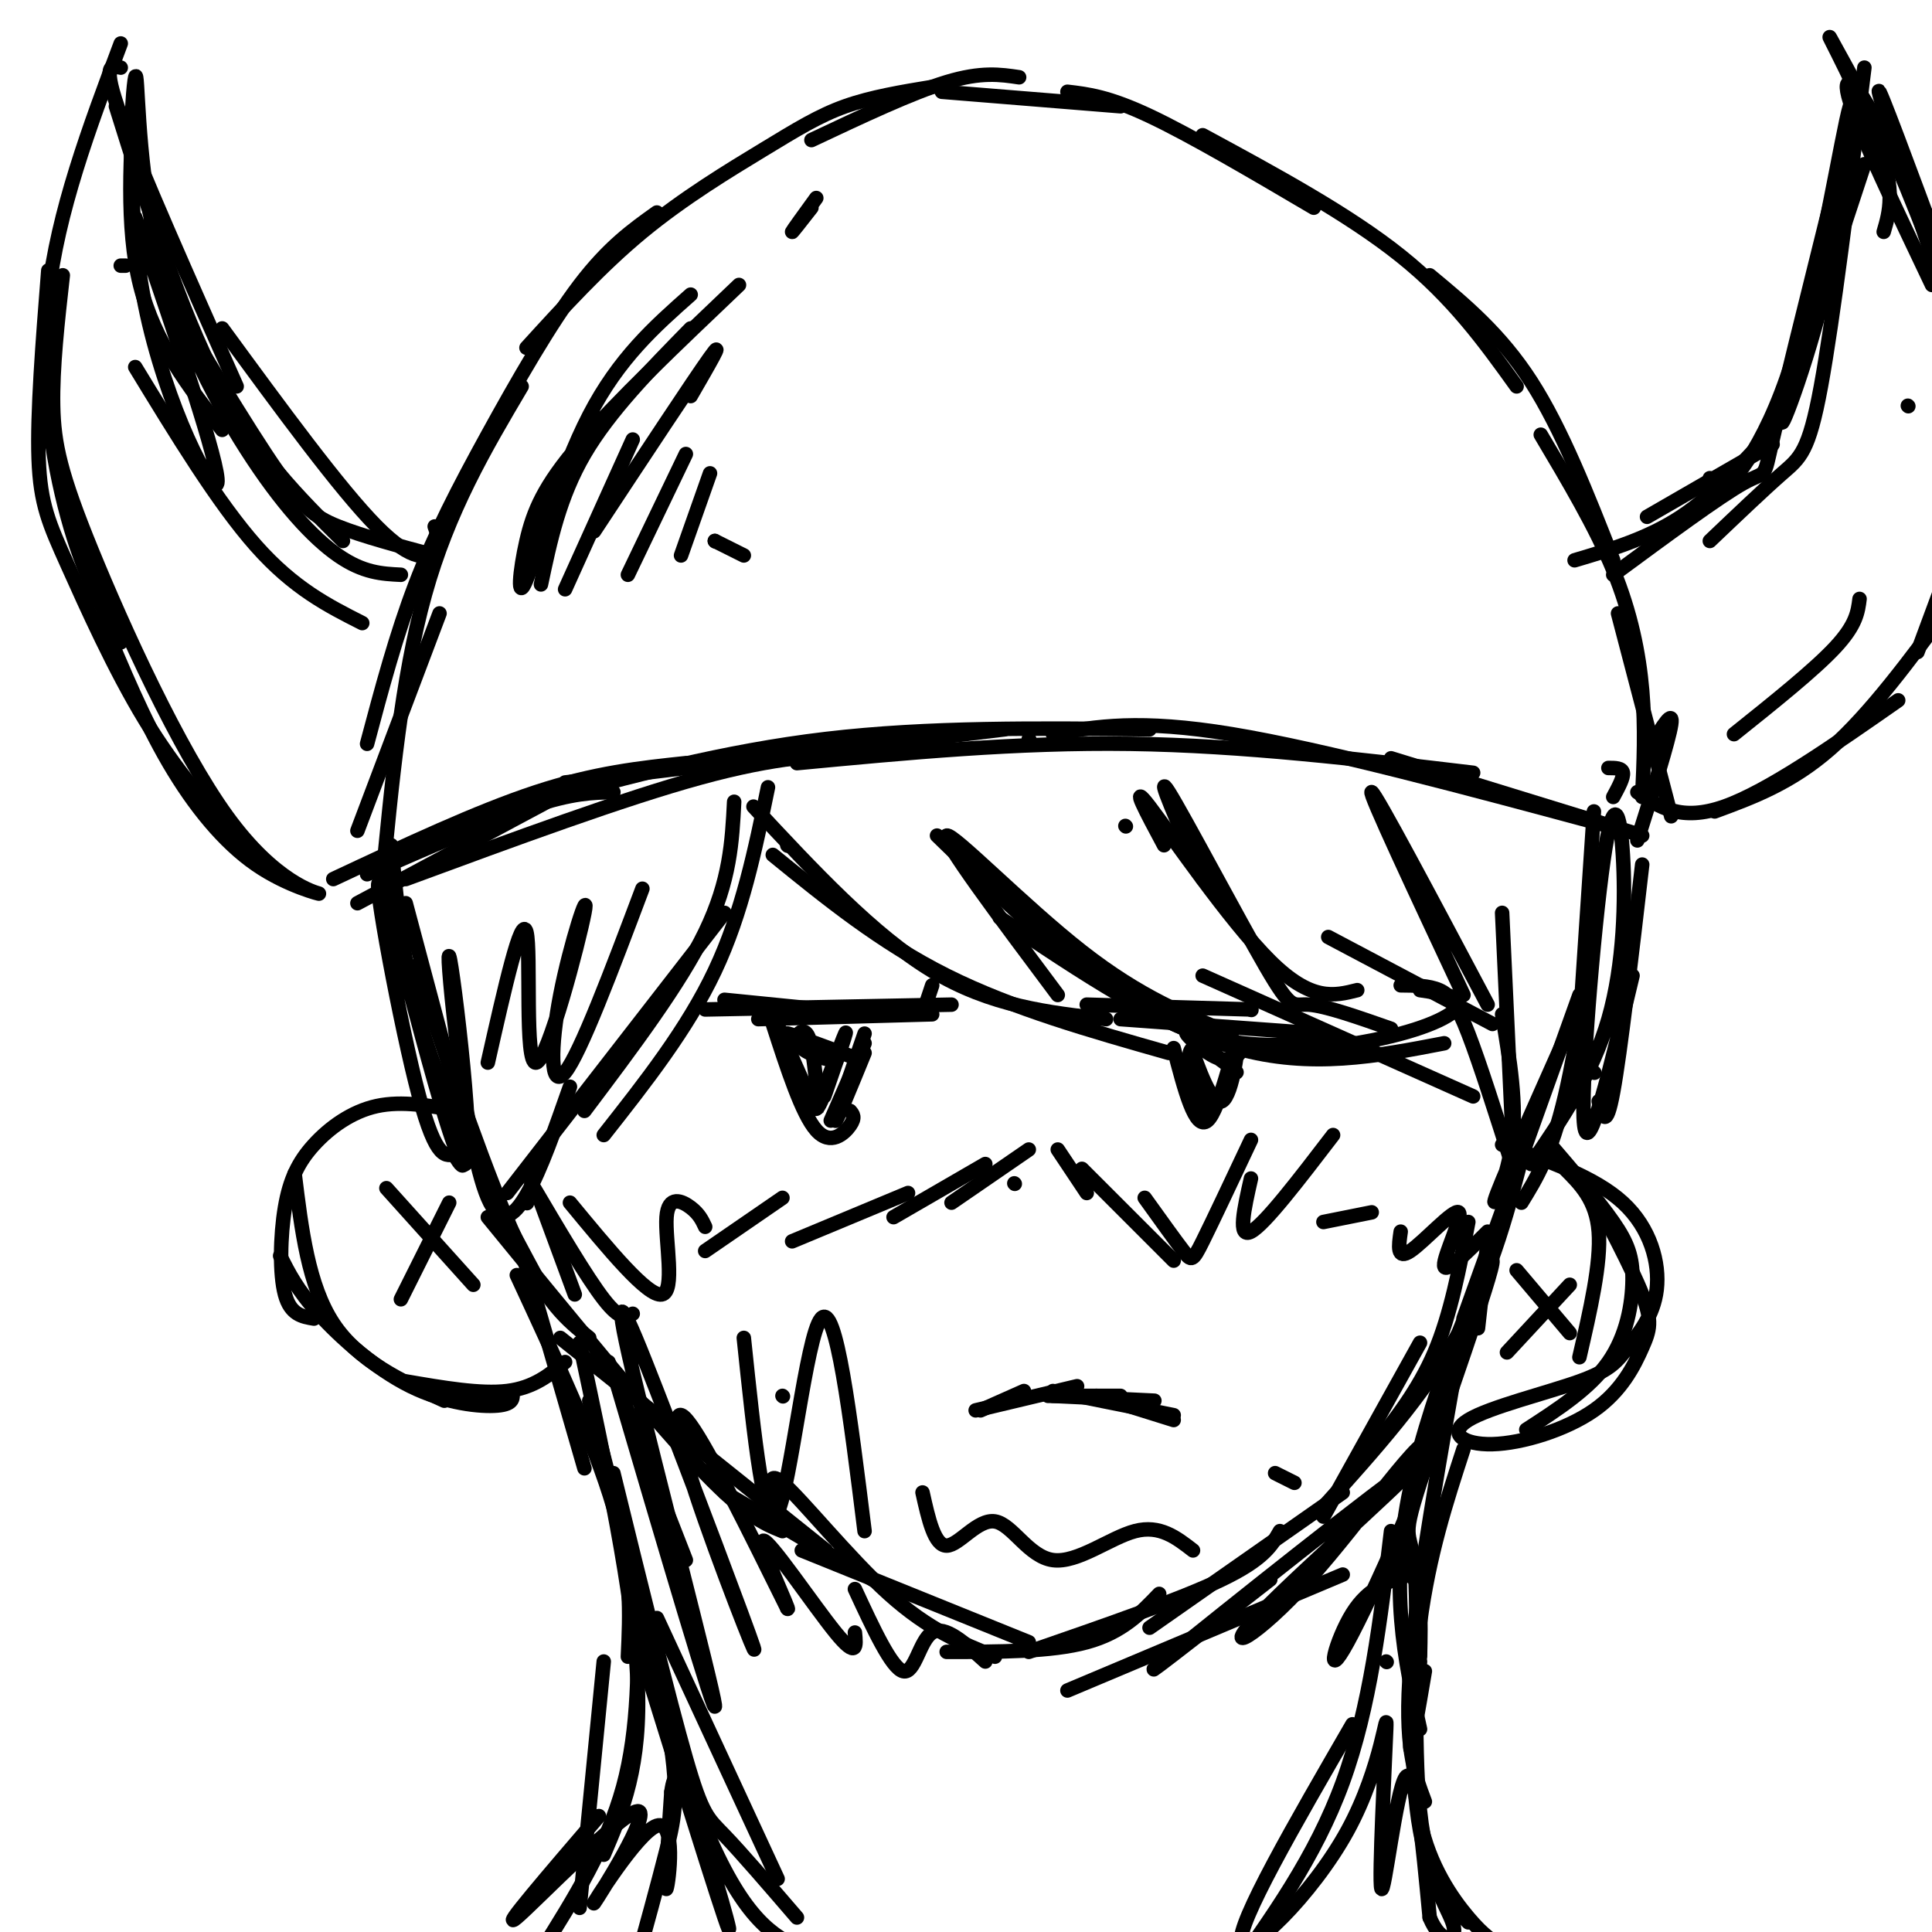 <svg viewBox='0 0 400 400' version='1.1' xmlns='http://www.w3.org/2000/svg' xmlns:xlink='http://www.w3.org/1999/xlink'><g fill='none' stroke='#000000' stroke-width='3' stroke-linecap='round' stroke-linejoin='round'><path d='M84,187c0.000,0.000 12.000,45.000 12,45'/><path d='M81,175c1.333,13.750 2.667,27.500 8,43c5.333,15.500 14.667,32.750 24,50'/><path d='M86,200c7.500,22.083 15.000,44.167 21,57c6.000,12.833 10.500,16.417 15,20'/><path d='M101,252c16.417,20.083 32.833,40.167 43,51c10.167,10.833 14.083,12.417 18,14'/><path d='M116,277c0.000,0.000 55.000,44.000 55,44'/><path d='M150,309c0.000,0.000 34.000,20.000 34,20'/><path d='M162,315c-1.956,-5.644 -3.911,-11.289 0,-8c3.911,3.289 13.689,15.511 22,23c8.311,7.489 15.156,10.244 22,13'/><path d='M166,321c0.000,0.000 47.000,19.000 47,19'/><path d='M196,342c10.833,0.000 21.667,0.000 29,-2c7.333,-2.000 11.167,-6.000 15,-10'/><path d='M213,342c15.667,-5.417 31.333,-10.833 40,-15c8.667,-4.167 10.333,-7.083 12,-10'/><path d='M238,337c0.000,0.000 40.000,-28.000 40,-28'/><path d='M274,314c0.000,0.000 20.000,-36.000 20,-36'/><path d='M284,300c4.833,-6.083 9.667,-12.167 13,-20c3.333,-7.833 5.167,-17.417 7,-27'/><path d='M274,312c10.500,-11.667 21.000,-23.333 28,-36c7.000,-12.667 10.500,-26.333 14,-40'/><path d='M303,273c0.000,0.000 24.000,-67.000 24,-67'/><path d='M315,249c3.083,-5.000 6.167,-10.000 9,-22c2.833,-12.000 5.417,-31.000 8,-50'/><path d='M326,228c0.000,0.000 4.000,-60.000 4,-60'/><path d='M74,187c0.000,0.000 43.000,-23.000 43,-23'/><path d='M76,181c12.750,-5.583 25.500,-11.167 34,-14c8.500,-2.833 12.750,-2.917 17,-3'/><path d='M69,182c14.917,-7.000 29.833,-14.000 42,-18c12.167,-4.000 21.583,-5.000 31,-6'/><path d='M84,182c22.583,-8.333 45.167,-16.667 61,-21c15.833,-4.333 24.917,-4.667 34,-5'/><path d='M117,162c0.000,0.000 91.000,-11.000 91,-11'/><path d='M111,166c19.417,-5.250 38.833,-10.500 60,-13c21.167,-2.500 44.083,-2.250 67,-2'/><path d='M213,153c0.000,0.000 0.100,0.100 0.1,0.1'/><path d='M165,158c22.833,-2.167 45.667,-4.333 69,-4c23.333,0.333 47.167,3.167 71,6'/><path d='M218,152c8.917,-1.583 17.833,-3.167 37,0c19.167,3.167 48.583,11.083 78,19'/><path d='M288,157c0.000,0.000 52.000,16.000 52,16'/><path d='M346,169c0.000,0.000 -11.000,-42.000 -11,-42'/><path d='M340,165c0.333,-7.133 0.667,-14.267 0,-22c-0.667,-7.733 -2.333,-16.067 -6,-25c-3.667,-8.933 -9.333,-18.467 -15,-28'/><path d='M334,116c-5.333,-13.583 -10.667,-27.167 -17,-37c-6.333,-9.833 -13.667,-15.917 -21,-22'/><path d='M314,80c-6.583,-9.167 -13.167,-18.333 -24,-27c-10.833,-8.667 -25.917,-16.833 -41,-25'/><path d='M272,43c-12.750,-7.500 -25.500,-15.000 -34,-19c-8.500,-4.000 -12.750,-4.500 -17,-5'/><path d='M232,22c0.000,0.000 -37.000,-3.000 -37,-3'/><path d='M211,16c-3.917,-0.583 -7.833,-1.167 -15,1c-7.167,2.167 -17.583,7.083 -28,12'/><path d='M193,18c-6.286,1.036 -12.571,2.071 -18,4c-5.429,1.929 -10.000,4.750 -17,9c-7.000,4.250 -16.429,9.929 -25,17c-8.571,7.071 -16.286,15.536 -24,24'/><path d='M136,44c-5.000,3.560 -10.000,7.119 -16,15c-6.000,7.881 -13.000,20.083 -19,31c-6.000,10.917 -11.000,20.548 -15,31c-4.000,10.452 -7.000,21.726 -10,33'/><path d='M108,80c-7.583,12.833 -15.167,25.667 -20,43c-4.833,17.333 -6.917,39.167 -9,61'/><path d='M91,127c0.000,0.000 -17.000,45.000 -17,45'/><path d='M90,109c0.622,1.756 1.244,3.511 0,5c-1.244,1.489 -4.356,2.711 -12,-5c-7.644,-7.711 -19.822,-24.356 -32,-41'/><path d='M46,89c-7.000,-9.000 -14.000,-18.000 -17,-30c-3.000,-12.000 -2.000,-27.000 -1,-42'/><path d='M28,45c8.823,25.825 17.645,51.650 17,55c-0.645,3.350 -10.758,-15.775 -15,-37c-4.242,-21.225 -2.615,-44.549 -2,-47c0.615,-2.451 0.216,15.972 4,33c3.784,17.028 11.749,32.661 19,44c7.251,11.339 13.786,18.382 19,22c5.214,3.618 9.107,3.809 13,4'/><path d='M49,80c-10.000,-22.500 -20.000,-45.000 -24,-56c-4.000,-11.000 -2.000,-10.500 0,-10'/><path d='M25,9c-6.533,17.422 -13.067,34.844 -15,52c-1.933,17.156 0.733,34.044 4,46c3.267,11.956 7.133,18.978 11,26'/><path d='M10,56c-1.167,14.792 -2.333,29.583 -2,39c0.333,9.417 2.167,13.458 6,22c3.833,8.542 9.667,21.583 16,32c6.333,10.417 13.167,18.208 20,26'/><path d='M21,128c4.371,10.508 8.743,21.016 14,30c5.257,8.984 11.400,16.445 18,21c6.600,4.555 13.658,6.204 13,6c-0.658,-0.204 -9.032,-2.261 -19,-16c-9.968,-13.739 -21.530,-39.161 -28,-55c-6.470,-15.839 -7.849,-22.097 -8,-30c-0.151,-7.903 0.924,-17.452 2,-27'/><path d='M24,22c6.583,21.000 13.167,42.000 21,57c7.833,15.000 16.917,24.000 26,33'/><path d='M35,59c-3.542,-5.155 -7.083,-10.310 -3,-3c4.083,7.310 15.792,27.083 23,38c7.208,10.917 9.917,12.976 15,15c5.083,2.024 12.542,4.012 20,6'/><path d='M326,116c7.583,-2.250 15.167,-4.500 22,-9c6.833,-4.500 12.917,-11.250 19,-18'/><path d='M334,119c11.000,-8.111 22.000,-16.222 27,-19c5.000,-2.778 4.000,-0.222 6,-9c2.000,-8.778 7.000,-28.889 12,-49'/><path d='M354,99c-1.021,3.076 -2.043,6.153 1,4c3.043,-2.153 10.150,-9.535 16,-28c5.850,-18.465 10.444,-48.011 12,-53c1.556,-4.989 0.073,14.580 -4,33c-4.073,18.420 -10.735,35.691 -10,32c0.735,-3.691 8.868,-28.346 17,-53'/><path d='M339,164c4.500,3.083 9.000,6.167 18,3c9.000,-3.167 22.500,-12.583 36,-22'/><path d='M355,168c7.917,-2.917 15.833,-5.833 24,-13c8.167,-7.167 16.583,-18.583 25,-30'/><path d='M397,135c0.000,0.000 10.000,-27.000 10,-27'/><path d='M402,53c-6.667,-18.000 -13.333,-36.000 -13,-34c0.333,2.000 7.667,24.000 15,46'/><path d='M400,59c-7.467,-15.667 -14.933,-31.333 -17,-38c-2.067,-6.667 1.267,-4.333 6,5c4.733,9.333 10.867,25.667 17,42'/><path d='M403,52c-11.222,-20.622 -22.444,-41.244 -24,-44c-1.556,-2.756 6.556,12.356 10,22c3.444,9.644 2.222,13.822 1,18'/><path d='M386,14c-3.244,26.178 -6.489,52.356 -9,66c-2.511,13.644 -4.289,14.756 -8,18c-3.711,3.244 -9.356,8.622 -15,14'/><path d='M367,92c0.000,0.000 -26.000,15.000 -26,15'/><path d='M333,159c1.417,0.000 2.833,0.000 3,1c0.167,1.000 -0.917,3.000 -2,5'/><path d='M342,154c2.250,-3.667 4.500,-7.333 4,-4c-0.500,3.333 -3.750,13.667 -7,24'/><path d='M163,175c0.000,0.000 0.100,0.100 0.1,0.1'/><path d='M156,167c12.417,13.333 24.833,26.667 37,34c12.167,7.333 24.083,8.667 36,10'/><path d='M160,177c11.167,9.083 22.333,18.167 36,25c13.667,6.833 29.833,11.417 46,16'/><path d='M219,206c-12.133,-16.222 -24.267,-32.444 -23,-33c1.267,-0.556 15.933,14.556 28,24c12.067,9.444 21.533,13.222 31,17'/><path d='M208,185c12.000,10.917 24.000,21.833 35,27c11.000,5.167 21.000,4.583 31,4'/><path d='M194,173c16.369,15.952 32.738,31.905 49,39c16.262,7.095 32.417,5.333 43,3c10.583,-2.333 15.595,-5.238 16,-7c0.405,-1.762 -3.798,-2.381 -8,-3'/><path d='M207,190c16.833,11.333 33.667,22.667 49,27c15.333,4.333 29.167,1.667 43,-1'/><path d='M249,202c0.000,0.000 56.000,25.000 56,25'/><path d='M290,204c2.911,0.022 5.822,0.044 8,1c2.178,0.956 3.622,2.844 6,9c2.378,6.156 5.689,16.578 9,27'/><path d='M311,210c1.578,9.378 3.156,18.756 2,27c-1.156,8.244 -5.044,15.356 -3,10c2.044,-5.356 10.022,-23.178 18,-41'/><path d='M317,241c6.349,-9.287 12.699,-18.574 16,-30c3.301,-11.426 3.555,-24.990 3,-34c-0.555,-9.010 -1.919,-13.464 -4,1c-2.081,14.464 -4.880,47.847 -4,55c0.880,7.153 5.440,-11.923 10,-31'/><path d='M340,179c-2.250,19.417 -4.500,38.833 -6,47c-1.500,8.167 -2.250,5.083 -3,2'/><path d='M330,222c0.000,0.000 0.100,0.100 0.1,0.1'/><path d='M159,163c-2.667,13.000 -5.333,26.000 -11,38c-5.667,12.000 -14.333,23.000 -23,34'/><path d='M150,189c0.000,0.000 -45.000,58.000 -45,58'/><path d='M118,225c-6.038,17.230 -12.077,34.460 -17,23c-4.923,-11.460 -8.731,-51.609 -8,-50c0.731,1.609 6.000,44.978 3,43c-3.000,-1.978 -14.269,-49.302 -17,-57c-2.731,-7.698 3.077,24.229 7,40c3.923,15.771 5.962,15.385 8,15'/><path d='M94,239c1.667,2.833 1.833,2.417 2,2'/><path d='M109,249c0.000,0.000 0.100,0.100 0.1,0.1'/><path d='M112,249c0.000,0.000 7.000,19.000 7,19'/><path d='M110,245c5.750,9.750 11.500,19.500 15,24c3.500,4.500 4.750,3.750 6,3'/><path d='M118,249c8.048,9.756 16.095,19.512 19,19c2.905,-0.512 0.667,-11.292 1,-16c0.333,-4.708 3.238,-3.345 5,-2c1.762,1.345 2.381,2.673 3,4'/><path d='M146,259c0.000,0.000 16.000,-11.000 16,-11'/><path d='M164,257c0.000,0.000 24.000,-10.000 24,-10'/><path d='M185,252c0.000,0.000 19.000,-11.000 19,-11'/><path d='M197,249c0.000,0.000 16.000,-11.000 16,-11'/><path d='M210,245c0.000,0.000 0.100,0.100 0.1,0.1'/><path d='M219,238c0.000,0.000 6.000,9.000 6,9'/><path d='M224,242c0.000,0.000 19.000,19.000 19,19'/><path d='M237,248c3.156,4.400 6.311,8.800 8,11c1.689,2.200 1.911,2.200 4,-2c2.089,-4.200 6.044,-12.600 10,-21'/><path d='M259,244c-1.417,6.250 -2.833,12.500 0,11c2.833,-1.500 9.917,-10.750 17,-20'/><path d='M274,253c0.000,0.000 10.000,-2.000 10,-2'/><path d='M290,255c-0.429,2.964 -0.857,5.929 2,4c2.857,-1.929 9.000,-8.750 10,-8c1.000,0.750 -3.143,9.071 -3,11c0.143,1.929 4.571,-2.536 9,-7'/><path d='M308,257c0.000,0.000 -2.000,18.000 -2,18'/><path d='M305,275c0.000,0.000 0.100,0.100 0.1,0.1'/><path d='M203,292c0.000,0.000 9.000,-4.000 9,-4'/><path d='M202,292c0.000,0.000 21.000,-5.000 21,-5'/><path d='M217,289c0.000,0.000 15.000,0.000 15,0'/><path d='M218,289c0.000,0.000 21.000,1.000 21,1'/><path d='M218,288c0.000,0.000 25.000,5.000 25,5'/><path d='M227,289c0.000,0.000 16.000,5.000 16,5'/><path d='M150,207c0.000,0.000 30.000,3.000 30,3'/><path d='M146,209c0.000,0.000 51.000,-1.000 51,-1'/><path d='M157,211c0.000,0.000 36.000,-1.000 36,-1'/><path d='M160,210c0.000,0.000 8.000,18.000 8,18'/><path d='M160,212c3.022,9.333 6.044,18.667 9,22c2.956,3.333 5.844,0.667 7,-1c1.156,-1.667 0.578,-2.333 0,-3'/><path d='M172,232c0.000,0.000 7.000,-16.000 7,-16'/><path d='M179,214c-3.000,8.667 -6.000,17.333 -6,18c0.000,0.667 3.000,-6.667 6,-14'/><path d='M179,209c0.000,0.000 12.000,1.000 12,1'/><path d='M191,210c0.000,0.000 2.000,-6.000 2,-6'/><path d='M173,220c-1.539,4.542 -3.079,9.084 -2,6c1.079,-3.084 4.775,-13.793 4,-12c-0.775,1.793 -6.022,16.089 -6,16c0.022,-0.089 5.314,-14.562 6,-16c0.686,-1.438 -3.232,10.161 -5,14c-1.768,3.839 -1.384,-0.080 -1,-4'/><path d='M169,224c-0.379,-3.008 -0.825,-8.527 -2,-10c-1.175,-1.473 -3.078,1.100 -1,3c2.078,1.900 8.136,3.127 7,2c-1.136,-1.127 -9.468,-4.608 -10,-5c-0.532,-0.392 6.734,2.304 14,5'/><path d='M225,208c0.000,0.000 34.000,1.000 34,1'/><path d='M259,209c0.000,0.000 0.100,0.100 0.1,0.1'/><path d='M232,211c0.000,0.000 41.000,3.000 41,3'/><path d='M243,217c2.239,8.608 4.478,17.215 7,15c2.522,-2.215 5.325,-15.254 6,-16c0.675,-0.746 -0.780,10.799 -3,12c-2.220,1.201 -5.206,-7.943 -6,-10c-0.794,-2.057 0.603,2.971 2,8'/><path d='M249,226c0.626,2.768 1.191,5.688 0,3c-1.191,-2.688 -4.137,-10.983 -2,-12c2.137,-1.017 9.357,5.244 9,5c-0.357,-0.244 -8.292,-6.993 -10,-8c-1.708,-1.007 2.809,3.729 6,5c3.191,1.271 5.054,-0.923 5,-2c-0.054,-1.077 -2.027,-1.039 -4,-1'/><path d='M253,216c-0.667,-0.167 -0.333,-0.083 0,0'/><path d='M169,41c-2.417,3.333 -4.833,6.667 -5,7c-0.167,0.333 1.917,-2.333 4,-5'/><path d='M143,61c-7.439,6.581 -14.877,13.161 -21,25c-6.123,11.839 -10.930,28.936 -13,34c-2.070,5.064 -1.404,-1.906 0,-8c1.404,-6.094 3.544,-11.313 11,-20c7.456,-8.687 20.228,-20.844 33,-33'/><path d='M143,68c-8.417,8.583 -16.833,17.167 -22,26c-5.167,8.833 -7.083,17.917 -9,27'/><path d='M143,82c3.667,-6.333 7.333,-12.667 4,-8c-3.333,4.667 -13.667,20.333 -24,36'/><path d='M131,91c0.000,0.000 -14.000,31.000 -14,31'/><path d='M28,76c8.583,14.083 17.167,28.167 25,37c7.833,8.833 14.917,12.417 22,16'/><path d='M26,55c0.000,0.000 -1.000,0.000 -1,0'/><path d='M359,152c8.333,-6.667 16.667,-13.333 21,-18c4.333,-4.667 4.667,-7.333 5,-10'/><path d='M395,84c0.000,0.000 0.100,0.100 0.1,0.1'/><path d='M108,259c0.000,0.000 13.000,45.000 13,45'/><path d='M107,264c8.083,17.417 16.167,34.833 20,48c3.833,13.167 3.417,22.083 3,31'/><path d='M120,278c5.583,26.167 11.167,52.333 12,70c0.833,17.667 -3.083,26.833 -7,36'/><path d='M125,344c0.000,0.000 -5.000,51.000 -5,51'/><path d='M305,268c0.000,0.000 0.100,0.100 0.1,0.1'/><path d='M287,344c0.000,0.000 0.100,0.100 0.1,0.1'/><path d='M303,274c-4.833,27.250 -9.667,54.500 -11,71c-1.333,16.500 0.833,22.250 3,28'/><path d='M294,358c-3.220,-14.474 -6.439,-28.947 -2,-50c4.439,-21.053 16.538,-48.685 17,-47c0.462,1.685 -10.711,32.689 -15,46c-4.289,13.311 -1.693,8.930 -1,19c0.693,10.070 -0.516,34.591 1,49c1.516,14.409 5.758,18.704 10,23'/><path d='M294,344c-0.956,11.844 -1.911,23.689 0,33c1.911,9.311 6.689,16.089 10,20c3.311,3.911 5.156,4.956 7,6'/><path d='M122,290c6.600,25.444 13.200,50.889 16,66c2.800,15.111 1.800,19.889 0,27c-1.800,7.111 -4.400,16.556 -7,26'/><path d='M127,305c5.778,23.511 11.556,47.022 15,59c3.444,11.978 4.556,12.422 8,16c3.444,3.578 9.222,10.289 15,17'/><path d='M136,335c0.000,0.000 25.000,54.000 25,54'/><path d='M132,331c0.167,13.417 0.333,26.833 -3,39c-3.333,12.167 -10.167,23.083 -17,34'/><path d='M124,376c-10.391,12.110 -20.782,24.220 -17,21c3.782,-3.220 21.737,-21.769 25,-22c3.263,-0.231 -8.167,17.856 -9,19c-0.833,1.144 8.929,-14.653 13,-16c4.071,-1.347 2.449,11.758 2,13c-0.449,1.242 0.276,-9.379 1,-20'/><path d='M139,371c0.599,-4.266 1.597,-4.930 5,5c3.403,9.930 9.211,30.456 6,21c-3.211,-9.456 -15.441,-48.892 -17,-54c-1.559,-5.108 7.555,24.112 15,40c7.445,15.888 13.223,18.444 19,21'/><path d='M172,403c0.000,0.000 0.100,0.100 0.1,0.1'/><path d='M288,317c-2.167,18.250 -4.333,36.500 -10,52c-5.667,15.500 -14.833,28.250 -24,41'/><path d='M280,357c-11.953,20.657 -23.906,41.315 -23,45c0.906,3.685 14.671,-9.601 22,-23c7.329,-13.399 8.222,-26.911 8,-21c-0.222,5.911 -1.560,31.245 -1,33c0.560,1.755 3.017,-20.070 5,-23c1.983,-2.930 3.491,13.035 5,29'/><path d='M296,397c2.301,5.581 5.555,5.032 5,2c-0.555,-3.032 -4.919,-8.547 -7,-20c-2.081,-11.453 -1.880,-28.844 0,-43c1.880,-14.156 5.440,-25.078 9,-36'/><path d='M295,346c-1.417,8.333 -2.833,16.667 -3,16c-0.167,-0.667 0.917,-10.333 2,-20'/><path d='M126,282c0.000,0.000 16.000,41.000 16,41'/><path d='M127,284c10.767,36.610 21.533,73.220 21,69c-0.533,-4.220 -12.367,-49.271 -17,-69c-4.633,-19.729 -2.065,-14.134 5,4c7.065,18.134 18.626,48.809 20,53c1.374,4.191 -7.438,-18.102 -12,-32c-4.562,-13.898 -4.875,-19.399 -1,-14c3.875,5.399 11.937,21.700 20,38'/><path d='M163,333c1.119,1.583 -6.083,-13.458 -5,-14c1.083,-0.542 10.452,13.417 15,19c4.548,5.583 4.274,2.792 4,0'/><path d='M177,329c3.800,8.200 7.600,16.400 10,17c2.400,0.600 3.400,-6.400 6,-8c2.600,-1.600 6.800,2.200 11,6'/><path d='M221,350c0.000,0.000 57.000,-24.000 57,-24'/><path d='M263,327c-15.496,12.061 -30.992,24.122 -21,16c9.992,-8.122 45.471,-36.425 50,-39c4.529,-2.575 -21.894,20.580 -31,30c-9.106,9.420 -0.896,5.104 10,-7c10.896,-12.104 24.477,-31.997 25,-28c0.523,3.997 -12.013,31.884 -17,41c-4.987,9.116 -2.425,-0.538 1,-6c3.425,-5.462 7.712,-6.731 12,-8'/><path d='M292,326c2.333,1.500 2.167,9.250 2,17'/><path d='M233,171c0.000,0.000 0.100,0.100 0.1,0.1'/><path d='M241,175c-3.644,-6.800 -7.289,-13.600 -3,-8c4.289,5.600 16.511,23.600 25,32c8.489,8.400 13.244,7.200 18,6'/><path d='M249,182c-5.054,-11.470 -10.107,-22.940 -7,-18c3.107,4.940 14.375,26.292 20,36c5.625,9.708 5.607,7.774 9,8c3.393,0.226 10.196,2.613 17,5'/><path d='M275,194c0.000,0.000 34.000,18.000 34,18'/><path d='M303,206c-9.917,-21.167 -19.833,-42.333 -19,-42c0.833,0.333 12.417,22.167 24,44'/><path d='M311,189c0.000,0.000 2.000,43.000 2,43'/><path d='M152,166c-0.417,8.167 -0.833,16.333 -6,27c-5.167,10.667 -15.083,23.833 -25,37'/><path d='M133,184c-6.417,17.036 -12.834,34.072 -16,38c-3.166,3.928 -3.080,-5.251 -1,-16c2.080,-10.749 6.156,-23.067 5,-17c-1.156,6.067 -7.542,30.518 -10,31c-2.458,0.482 -0.988,-23.005 -2,-27c-1.012,-3.995 -4.506,11.503 -8,27'/><path d='M142,94c0.000,0.000 -12.000,25.000 -12,25'/><path d='M147,98c0.000,0.000 -6.000,17.000 -6,17'/><path d='M148,112c0.000,0.000 0.100,0.100 0.1,0.1'/><path d='M148,112c0.000,0.000 6.000,3.000 6,3'/><path d='M95,230c-5.885,-1.070 -11.770,-2.140 -17,-1c-5.230,1.140 -9.804,4.491 -13,8c-3.196,3.509 -5.014,7.175 -6,13c-0.986,5.825 -1.139,13.807 0,18c1.139,4.193 3.569,4.596 6,5'/><path d='M61,243c1.417,11.583 2.833,23.167 8,31c5.167,7.833 14.083,11.917 23,16'/><path d='M58,260c1.750,3.512 3.500,7.024 8,12c4.500,4.976 11.750,11.417 19,15c7.250,3.583 14.500,4.310 18,4c3.500,-0.310 3.250,-1.655 3,-3'/><path d='M84,286c7.750,1.333 15.500,2.667 21,2c5.500,-0.667 8.750,-3.333 12,-6'/><path d='M324,242c3.250,3.250 6.500,6.500 7,13c0.500,6.500 -1.750,16.250 -4,26'/><path d='M321,237c4.994,5.827 9.988,11.655 13,16c3.012,4.345 4.042,7.208 4,12c-0.042,4.792 -1.155,11.512 -5,17c-3.845,5.488 -10.423,9.744 -17,14'/><path d='M328,244c4.916,9.228 9.832,18.457 12,24c2.168,5.543 1.588,7.401 0,11c-1.588,3.599 -4.182,8.939 -10,13c-5.818,4.061 -14.859,6.842 -21,7c-6.141,0.158 -9.384,-2.305 -5,-5c4.384,-2.695 16.393,-5.620 23,-8c6.607,-2.380 7.812,-4.215 10,-7c2.188,-2.785 5.358,-6.519 6,-12c0.642,-5.481 -1.245,-12.709 -7,-18c-5.755,-5.291 -15.377,-8.646 -25,-12'/><path d='M80,246c0.000,0.000 18.000,20.000 18,20'/><path d='M93,249c0.000,0.000 -10.000,20.000 -10,20'/><path d='M314,263c0.000,0.000 11.000,13.000 11,13'/><path d='M325,266c0.000,0.000 -13.000,14.000 -13,14'/><path d='M162,289c0.000,0.000 0.100,0.100 0.1,0.1'/><path d='M154,277c2.156,20.622 4.311,41.244 7,36c2.689,-5.244 5.911,-36.356 9,-40c3.089,-3.644 6.044,20.178 9,44'/><path d='M191,309c1.228,5.512 2.456,11.024 5,11c2.544,-0.024 6.404,-5.584 10,-5c3.596,0.584 6.930,7.311 12,8c5.070,0.689 11.877,-4.660 17,-6c5.123,-1.340 8.561,1.330 12,4'/><path d='M264,305c0.000,0.000 4.000,2.000 4,2'/></g>
</svg>